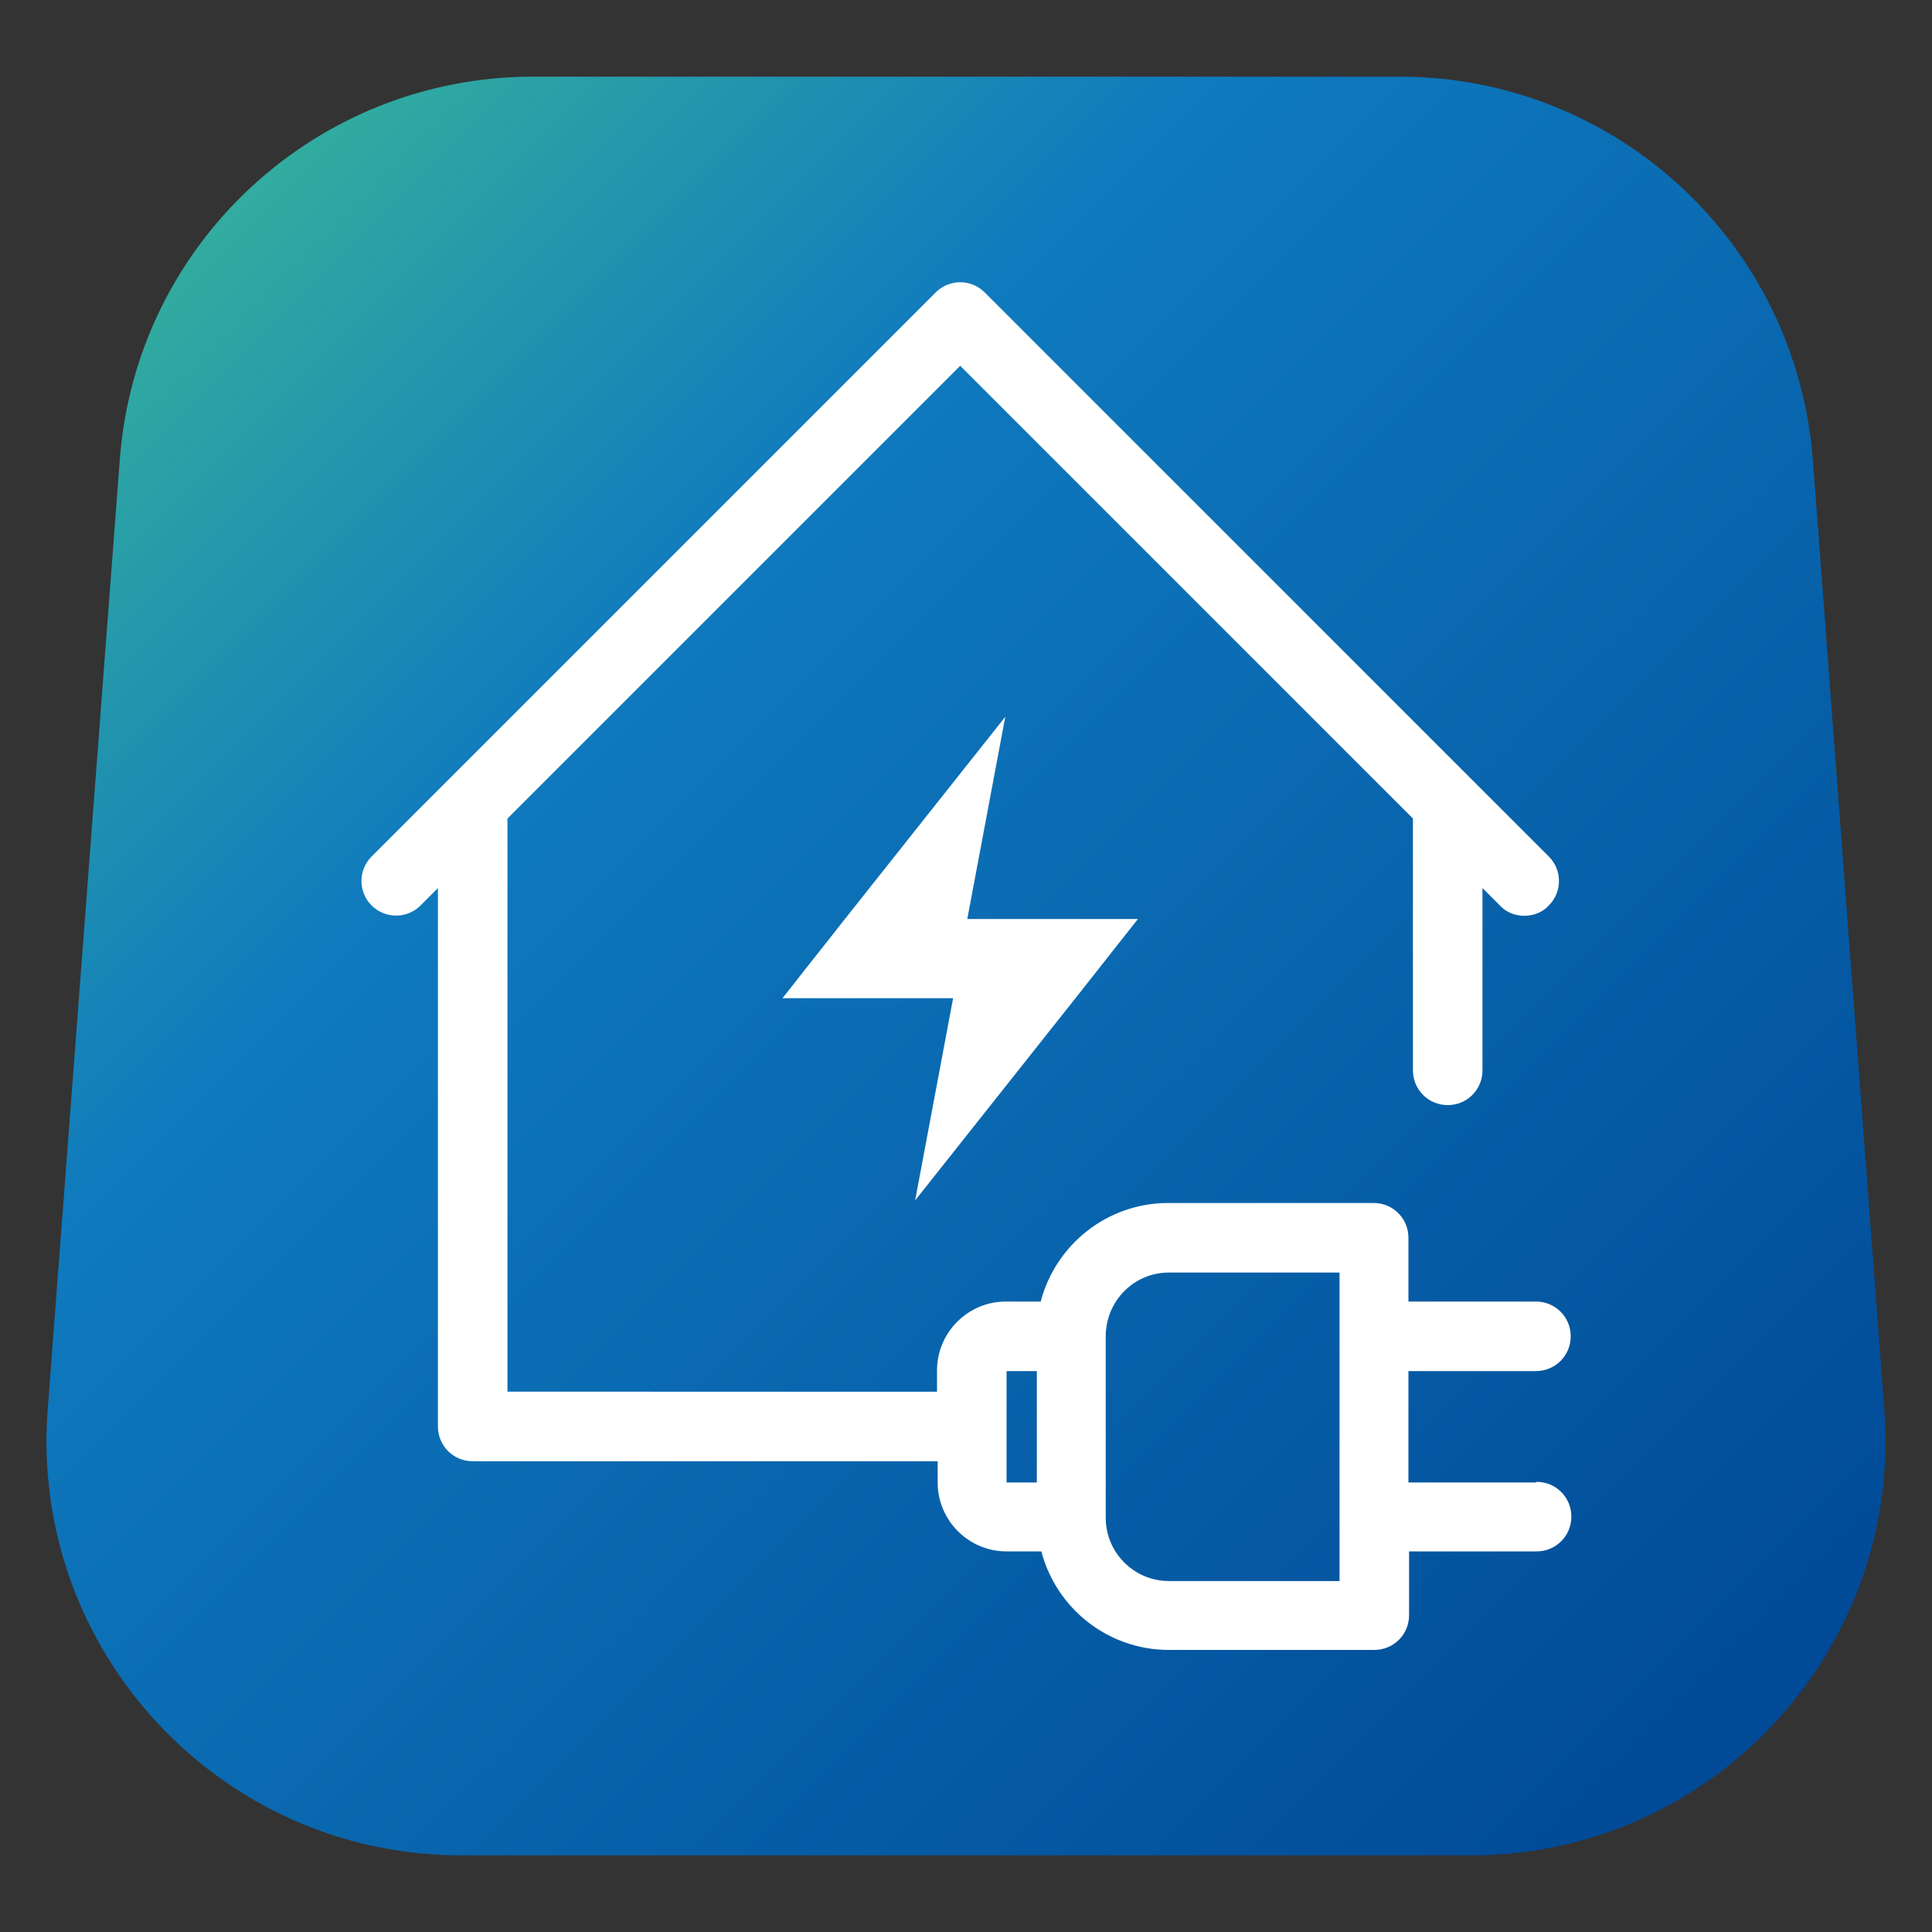 <?xml version="1.0" encoding="UTF-8"?><svg id="Calque_1" xmlns="http://www.w3.org/2000/svg" xmlns:xlink="http://www.w3.org/1999/xlink" viewBox="0 0 30 30"><rect x="0" y="0" width="30" height="30" fill="#333333" stroke="none"/><defs><style>.cls-1{fill:#fff;}.cls-2{fill:url(#Dégradé_sans_nom_4);}</style><linearGradient id="Dégradé_sans_nom_4" x1="2.19" y1="2.75" x2="27.15" y2="27.71" gradientUnits="userSpaceOnUse"><stop offset="0" stop-color="#37b39b"/><stop offset=".3" stop-color="#0f7abe"/><stop offset="1" stop-color="#004996"/></linearGradient></defs><path class="cls-2" d="M22.84,28.81H7.16c-3.74,0-6.7-3.18-6.42-6.92L1.86,7.14c.25-3.36,3.05-5.95,6.42-5.95h13.45c3.37,0,6.16,2.59,6.42,5.95l1.11,14.75c.28,3.73-2.67,6.92-6.42,6.92Z"/><path class="cls-1" d="M16.7,15.5l.97-1.23h-2.65l.59-3.14-2.49,3.14-.97,1.23h2.65l-.59,3.14,2.49-3.14Zm7.15,7.52h-1.98v-1.73h1.98c.3,0,.54-.24,.54-.54s-.24-.54-.54-.54h-1.98v-.99c0-.3-.24-.54-.54-.54h-3.19c-.95,0-1.75,.65-1.98,1.53h-.54c-.59,0-1.07,.48-1.07,1.07v.33H7.88V12.71l7.03-7.03,7.03,7.03v3.91c0,.3,.24,.54,.54,.54s.54-.24,.54-.54v-2.83l.27,.27c.1,.11,.24,.16,.38,.16s.28-.05,.38-.16c.21-.21,.21-.55,0-.76l-1.19-1.19-7.57-7.57c-.21-.21-.55-.21-.76,0l-7.57,7.57-1.19,1.19c-.21,.21-.21,.55,0,.76,.21,.21,.55,.21,.76,0l.27-.27v8.36c0,.3,.24,.54,.54,.54h7.22v.33c0,.59,.48,1.07,1.07,1.07h.54c.23,.88,1.03,1.53,1.98,1.53h3.19c.3,0,.54-.24,.54-.54v-.99h1.98c.3,0,.54-.24,.54-.54s-.24-.54-.54-.54Zm-8.22,0h-.54s.54,0,.54,0h0Zm.47,0h-.47v-1.73s.47,0,.47,0v1.73Zm4.7,1.53h-2.65c-.54,0-.98-.44-.98-.98h0v-2.82h0c0-.55,.44-.99,.98-.99h2.65v4.79Z"/></svg>